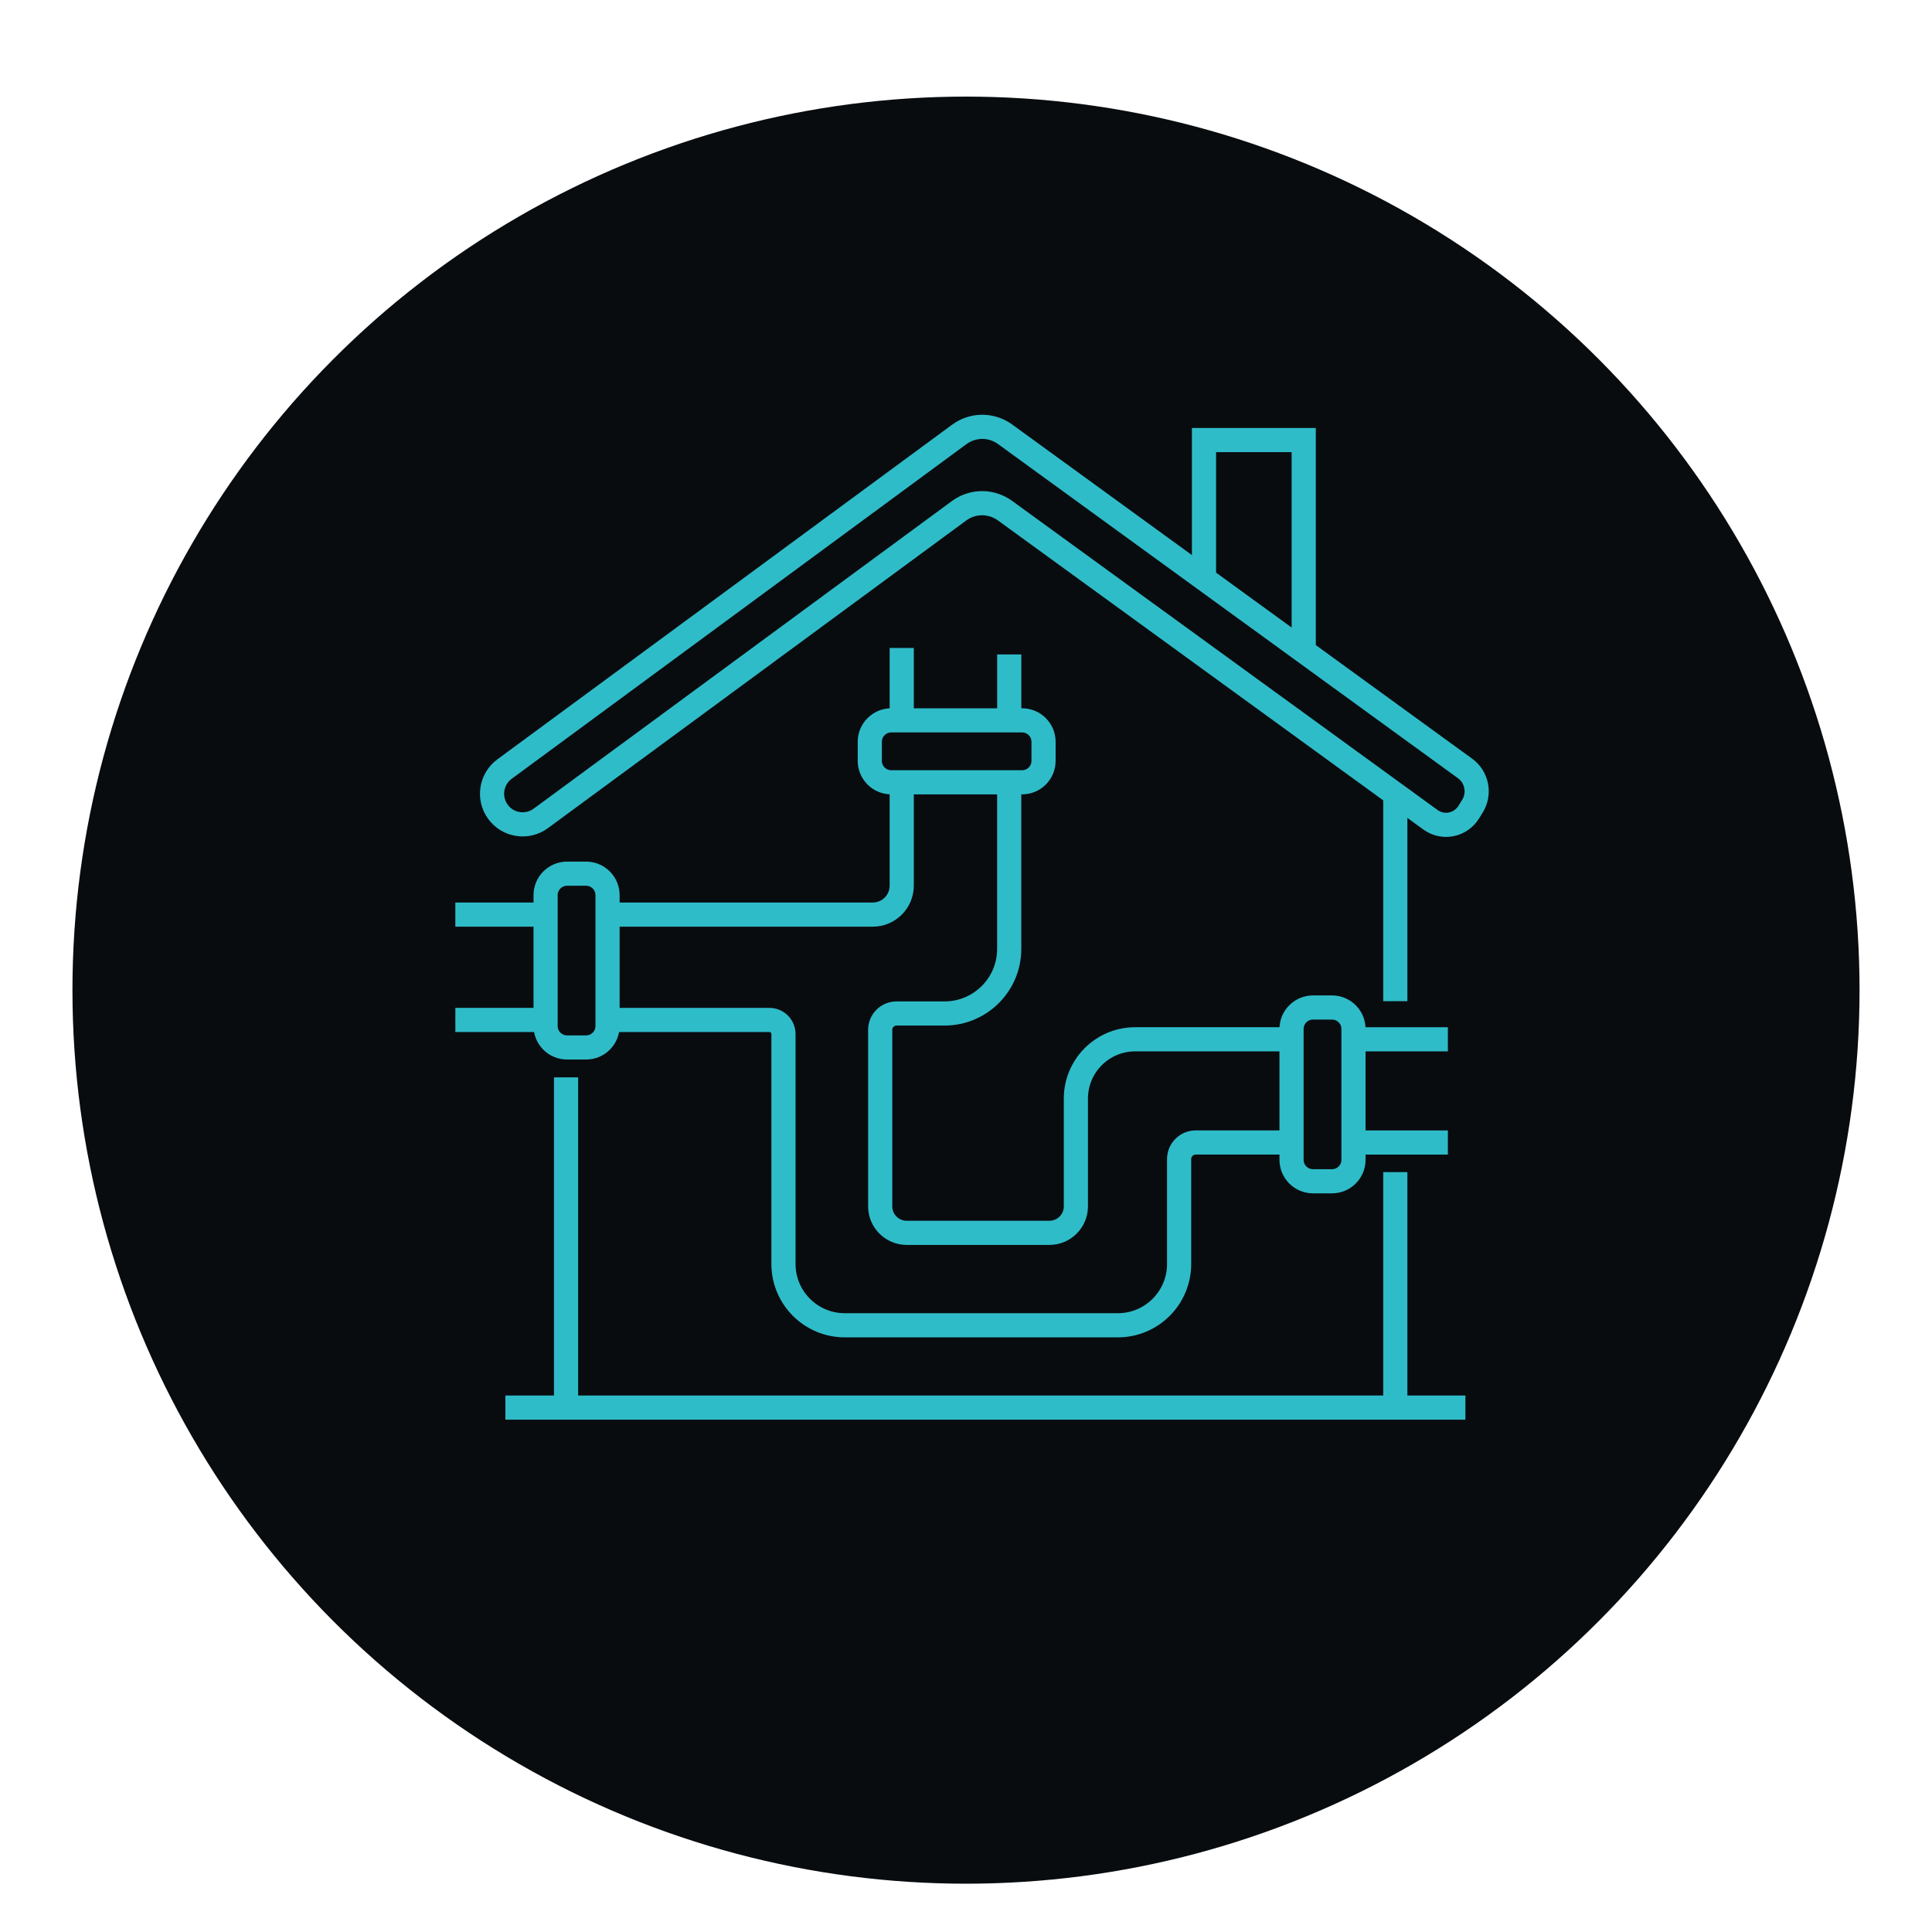 <?xml version="1.0" encoding="utf-8"?>
<!-- Generator: Adobe Illustrator 16.0.0, SVG Export Plug-In . SVG Version: 6.00 Build 0)  -->
<!DOCTYPE svg PUBLIC "-//W3C//DTD SVG 1.1//EN" "http://www.w3.org/Graphics/SVG/1.1/DTD/svg11.dtd">
<svg version="1.1" id="Calque_1" xmlns="http://www.w3.org/2000/svg" xmlns:xlink="http://www.w3.org/1999/xlink" x="0px" y="0px"
	 width="80px" height="80px" viewBox="0 0 80 80" enable-background="new 0 0 80 80" xml:space="preserve">
<circle fill="#090C0F" cx="40" cy="41" r="37"/>
<g>
	<path fill="none" stroke="#2FBCC9" stroke-miterlimit="10" d="M11.161,122.891H-3.252v-3.508c0-0.598,0.485-1.082,1.082-1.082
		h12.249c0.598,0,1.082,0.484,1.082,1.082V122.891z"/>
	<path fill="none" stroke="#2FBCC9" stroke-miterlimit="10" d="M10.272,149.711H2.764c-2.861,0-5.18-2.318-5.18-5.18v-21.641"/>
	<line fill="none" stroke="#2FBCC9" stroke-miterlimit="10" x1="10.272" y1="122.891" x2="10.272" y2="141.533"/>
	<path fill="none" stroke="#2FBCC9" stroke-miterlimit="10" d="M-2.069,141.533h32.217l0,0c0,4.516-3.662,8.178-8.179,8.178H10.272"
		/>
	<path fill="none" stroke="#2FBCC9" stroke-miterlimit="10" d="M32.676,141.533H12.701v-1.264c0-1.438,1.165-2.603,2.603-2.603
		h14.77c1.438,0,2.603,1.165,2.603,2.603V141.533z"/>
	<path fill="none" stroke="#2FBCC9" stroke-miterlimit="10" d="M18.187,159.029H2.756c-0.975,0-1.745-0.824-1.678-1.797l0.52-7.521
		h17.546l0.716,7.477C19.955,158.176,19.179,159.029,18.187,159.029z"/>
	<line fill="none" stroke="#2FBCC9" stroke-miterlimit="10" x1="3.234" y1="152.09" x2="3.135" y2="156.799"/>
	<path fill="none" stroke="#2FBCC9" stroke-miterlimit="10" d="M26.282,143.615c0,0-2.072,3.816-6.414,4.064"/>
	<line fill="none" stroke="#2FBCC9" stroke-miterlimit="10" x1="-0.285" y1="130.281" x2="-0.285" y2="136.924"/>
</g>
<g>
	<path fill="none" stroke="#2FBCC9" stroke-miterlimit="10" d="M120.351,48.14h-5.451c-0.428,0-0.773-0.345-0.773-0.772v-5.451
		c0-0.428,0.346-0.773,0.773-0.773h5.451c0.428,0,0.773,0.346,0.773,0.773v5.451C121.124,47.795,120.778,48.14,120.351,48.14z"/>
	<g>
		<path fill="none" stroke="#2FBCC9" stroke-miterlimit="10" d="M97.672,49.96v-1.268c0-3.629,2.942-6.57,6.571-6.57h2.303"/>
		<line fill="none" stroke="#2FBCC9" stroke-miterlimit="10" x1="97.672" y1="70.621" x2="97.672" y2="52.256"/>
		<path fill="none" stroke="#2FBCC9" stroke-miterlimit="10" d="M105.265,50.052v-0.57c0-0.385,0.313-0.697,0.697-0.697h0.697"/>
		<line fill="none" stroke="#2FBCC9" stroke-miterlimit="10" x1="105.265" y1="70.621" x2="105.265" y2="52.133"/>
		<path fill="none" stroke="#2FBCC9" stroke-miterlimit="10" d="M107.903,49.404h-0.161c-0.597,0-1.081-0.484-1.081-1.081v-6.669
			c0-0.598,0.484-1.082,1.081-1.082h0.161c0.598,0,1.083,0.484,1.083,1.082v6.669C108.986,48.92,108.501,49.404,107.903,49.404z"/>
		<path fill="none" stroke="#2FBCC9" stroke-miterlimit="10" d="M97.031,51.136L97.031,51.136c0-0.643,0.521-1.163,1.162-1.163
			h6.509c0.642,0,1.162,0.521,1.162,1.163l0,0c0,0.642-0.521,1.161-1.162,1.161h-6.509C97.552,52.297,97.031,51.777,97.031,51.136z"
			/>
		<line fill="none" stroke="#2FBCC9" stroke-miterlimit="10" x1="108.995" y1="42.513" x2="114.01" y2="42.513"/>
		<line fill="none" stroke="#2FBCC9" stroke-miterlimit="10" x1="109.082" y1="47.149" x2="114.098" y2="47.149"/>
	</g>
	<g>
		<path fill="none" stroke="#2FBCC9" stroke-miterlimit="10" d="M137.396,49.965v-1.272c0-3.629-2.942-6.57-6.571-6.57h-2.302"/>
		<line fill="none" stroke="#2FBCC9" stroke-miterlimit="10" x1="137.396" y1="70.621" x2="137.396" y2="52.16"/>
		<path fill="none" stroke="#2FBCC9" stroke-miterlimit="10" d="M129.804,49.989v-0.508c0-0.385-0.313-0.697-0.696-0.697h-0.698"/>
		<line fill="none" stroke="#2FBCC9" stroke-miterlimit="10" x1="129.804" y1="70.621" x2="129.804" y2="52.255"/>
		<path fill="none" stroke="#2FBCC9" stroke-miterlimit="10" d="M127.164,49.404h0.161c0.598,0,1.082-0.484,1.082-1.081v-6.669
			c0-0.598-0.484-1.082-1.082-1.082h-0.161c-0.597,0-1.081,0.484-1.081,1.082v6.669C126.083,48.92,126.567,49.404,127.164,49.404z"
			/>
		<path fill="none" stroke="#2FBCC9" stroke-miterlimit="10" d="M138.037,51.136L138.037,51.136c0-0.643-0.521-1.163-1.162-1.163
			h-6.508c-0.643,0-1.163,0.521-1.163,1.163l0,0c0,0.642,0.521,1.161,1.163,1.161h6.508
			C137.517,52.297,138.037,51.777,138.037,51.136z"/>
		<line fill="none" stroke="#2FBCC9" stroke-miterlimit="10" x1="126.074" y1="42.513" x2="121.323" y2="42.513"/>
		<line fill="none" stroke="#2FBCC9" stroke-miterlimit="10" x1="125.986" y1="47.149" x2="121.236" y2="47.149"/>
	</g>
	<line fill="none" stroke="#2FBCC9" stroke-miterlimit="10" x1="116.513" y1="41.128" x2="116.513" y2="38.979"/>
	<line fill="none" stroke="#2FBCC9" stroke-miterlimit="10" x1="118.484" y1="38.979" x2="118.484" y2="41.128"/>
	<circle fill="none" stroke="#2FBCC9" stroke-miterlimit="10" cx="117.495" cy="34.666" r="2.229"/>
	<circle fill="none" stroke="#2FBCC9" stroke-miterlimit="10" cx="117.495" cy="34.666" r="4.404"/>
</g>
<g>
	<g>
		<g>
			<path fill="none" stroke="#2FBCC9" stroke-miterlimit="10" d="M20.611,33.604c-0.403-0.564-0.278-1.347,0.28-1.758l18.84-13.865
				c0.568-0.41,1.324-0.409,1.89,0.003l19.052,13.842c0.485,0.354,0.618,1.035,0.3,1.553l-0.148,0.24
				c-0.343,0.558-1.072,0.705-1.596,0.323L41.615,21.145c-0.565-0.411-1.322-0.413-1.89-0.004L22.394,33.888
				C21.824,34.307,21.021,34.18,20.611,33.604L20.611,33.604z"/>
			<line fill="none" stroke="#2FBCC9" stroke-miterlimit="10" x1="57.777" y1="41.457" x2="57.777" y2="33.083"/>
			<line fill="none" stroke="#2FBCC9" stroke-miterlimit="10" x1="57.777" y1="58.285" x2="57.777" y2="48.535"/>
			<line fill="none" stroke="#2FBCC9" stroke-miterlimit="10" x1="23.439" y1="44.611" x2="23.439" y2="58.285"/>
			<polyline fill="none" stroke="#2FBCC9" stroke-miterlimit="10" points="49.855,23.967 49.855,18.222 53.984,18.222 
				53.984,26.816 			"/>
		</g>
		<line fill="none" stroke="#2FBCC9" stroke-miterlimit="10" x1="60.679" y1="58.285" x2="20.927" y2="58.285"/>
	</g>
	<line fill="none" stroke="#2FBCC9" stroke-miterlimit="10" x1="37.339" y1="29.812" x2="37.339" y2="26.831"/>
	<path fill="none" stroke="#2FBCC9" stroke-miterlimit="10" d="M25.158,37.872h10.979c0.664,0,1.202-0.538,1.202-1.201v-4.194"/>
	<line fill="none" stroke="#2FBCC9" stroke-miterlimit="10" x1="18.855" y1="37.872" x2="22.525" y2="37.872"/>
	<line fill="none" stroke="#2FBCC9" stroke-miterlimit="10" x1="56.297" y1="47.309" x2="59.953" y2="47.309"/>
	<path fill="none" stroke="#2FBCC9" stroke-miterlimit="10" d="M25.342,42.234h6.516c0.323,0,0.584,0.262,0.584,0.584v9.52
		c0,1.402,1.137,2.539,2.539,2.539h11.306c1.401,0,2.538-1.137,2.538-2.539v-4.344c0-0.377,0.307-0.686,0.686-0.686h3.939"/>
	<line fill="none" stroke="#2FBCC9" stroke-miterlimit="10" x1="18.855" y1="42.234" x2="22.495" y2="42.234"/>
	<line fill="none" stroke="#2FBCC9" stroke-miterlimit="10" x1="41.791" y1="29.782" x2="41.791" y2="27.099"/>
	<path fill="none" stroke="#2FBCC9" stroke-miterlimit="10" d="M53.479,43.035h-6.475c-1.355,0-2.454,1.1-2.454,2.455v4.463
		c0,0.604-0.49,1.096-1.096,1.096h-5.911c-0.605,0-1.096-0.492-1.096-1.096v-7.309c0-0.375,0.303-0.678,0.677-0.678h1.989
		c1.477,0,2.676-1.197,2.676-2.674v-6.94"/>
	<line fill="none" stroke="#2FBCC9" stroke-miterlimit="10" x1="59.953" y1="43.035" x2="56.113" y2="43.035"/>
	<path fill="none" stroke="#2FBCC9" stroke-miterlimit="10" d="M55.154,48.914h-0.785c-0.49,0-0.889-0.398-0.889-0.889v-5.418
		c0-0.49,0.398-0.889,0.889-0.889h0.785c0.492,0,0.891,0.398,0.891,0.889v4.688v0.73C56.045,48.516,55.646,48.914,55.154,48.914z"/>
	<path fill="none" stroke="#2FBCC9" stroke-miterlimit="10" d="M24.268,43.373h-0.786c-0.491,0-0.89-0.396-0.89-0.889v-5.417
		c0-0.491,0.398-0.89,0.89-0.89h0.786c0.491,0,0.889,0.398,0.889,0.89v5.269v0.148C25.157,42.977,24.759,43.373,24.268,43.373z"/>
	<path fill="none" stroke="#2FBCC9" stroke-miterlimit="10" d="M36.016,31.503v-0.786c0-0.49,0.398-0.889,0.889-0.889h5.417
		c0.491,0,0.889,0.398,0.889,0.889v0.786c0,0.492-0.397,0.89-0.889,0.89h-5.417C36.414,32.393,36.016,31.996,36.016,31.503z"/>
</g>
</svg>
